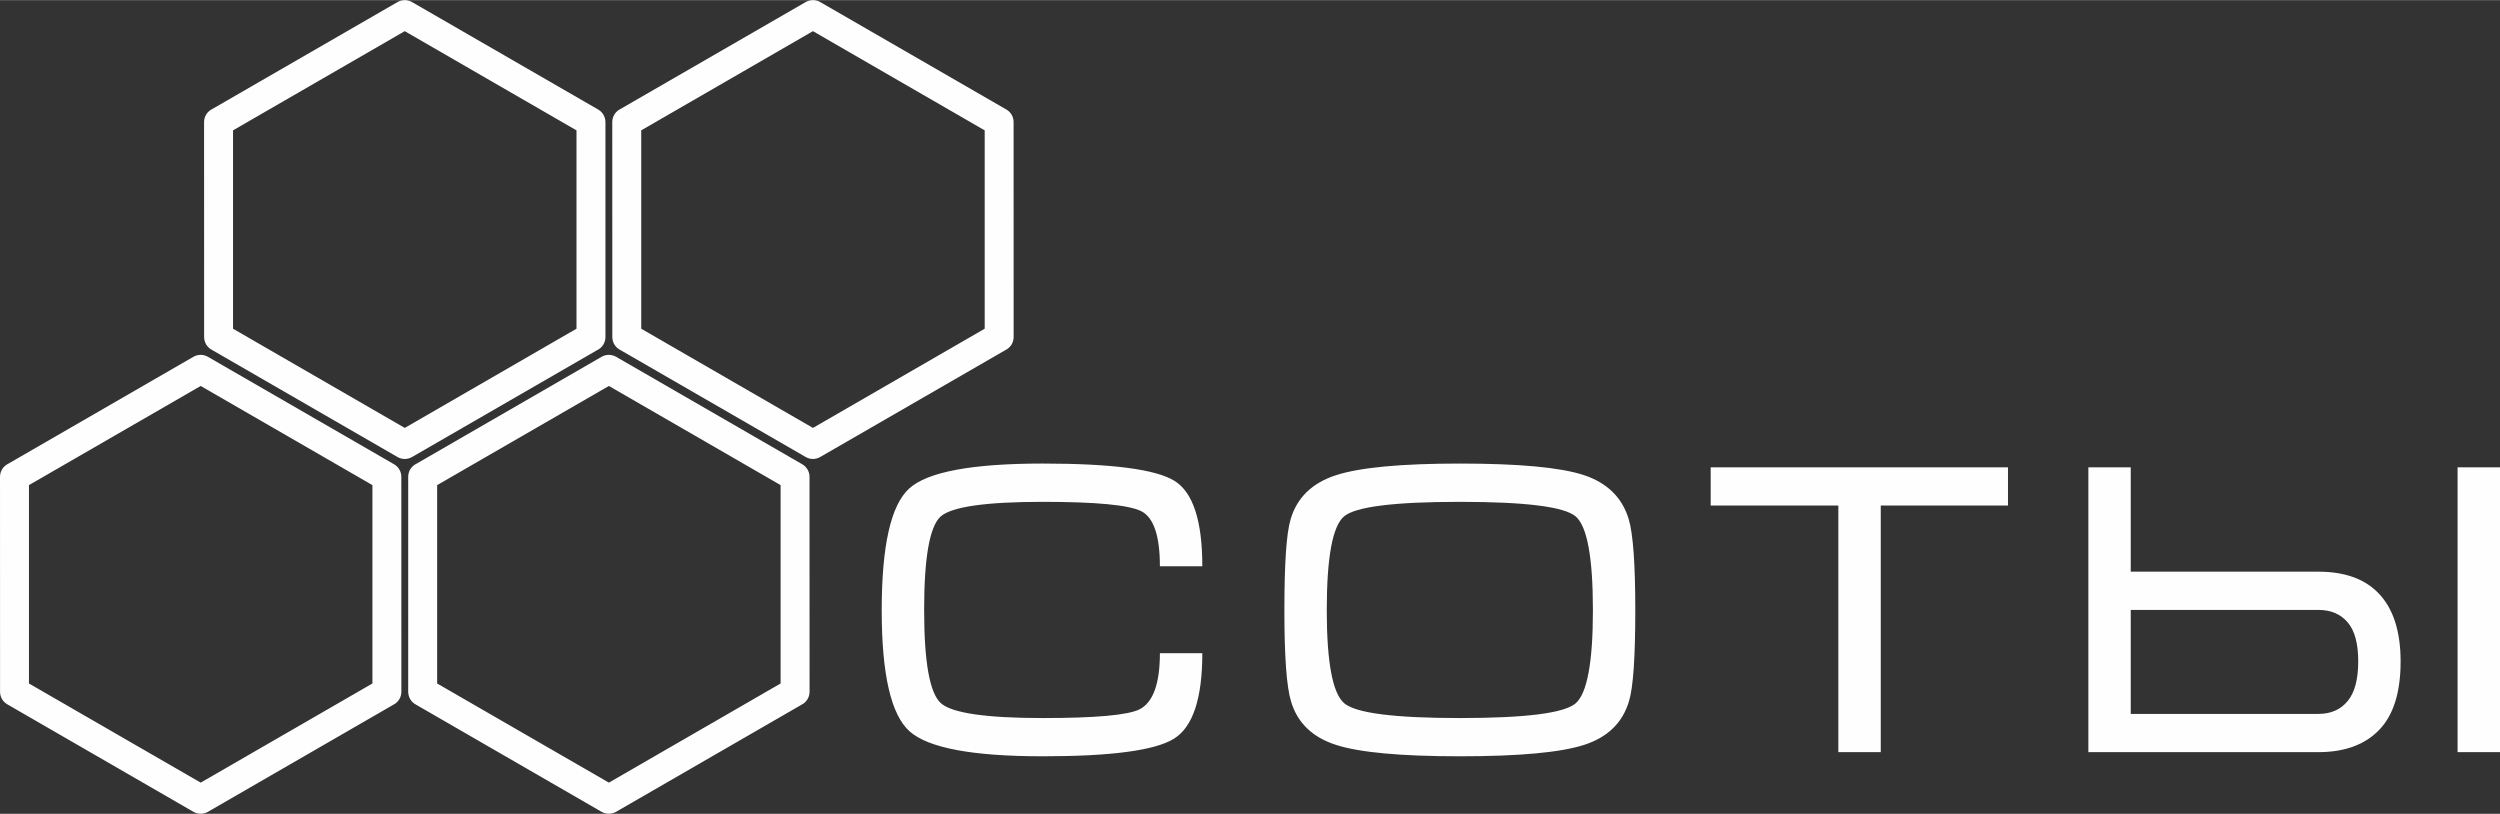 <?xml version="1.0" encoding="UTF-8"?>
<!DOCTYPE svg PUBLIC "-//W3C//DTD SVG 1.1//EN" "http://www.w3.org/Graphics/SVG/1.1/DTD/svg11.dtd">
<!-- Creator: CorelDRAW -->
<svg xmlns="http://www.w3.org/2000/svg" xml:space="preserve" width="900px" height="293px" version="1.1" style="shape-rendering:geometricPrecision; text-rendering:geometricPrecision; image-rendering:optimizeQuality; fill-rule:evenodd; clip-rule:evenodd"
viewBox="0 0 538.04 175.11"
 xmlns:xlink="http://www.w3.org/1999/xlink"
 xmlns:xodm="http://www.corel.com/coreldraw/odm/2003">
 <rect x="0" y="0" width="538.04" height="175.11" fill="#333333" stroke="none"/>
 <defs>
  <style type="text/css">
   <![CDATA[
    .fil0 {fill:#FEFEFE;fill-rule:nonzero}
   ]]>
  </style>
 </defs>
 <g id="Слой_x0020_1">
  <path class="fil0" d="M88.69 0.43l40.05 23.12c1,0.58 1.55,1.62 1.56,2.69l0 46.27c0,1.24 -0.71,2.3 -1.75,2.8l-39.89 23.03c-1.01,0.58 -2.2,0.53 -3.13,-0.02l-40.05 -23.12c-0.99,-0.57 -1.55,-1.62 -1.55,-2.69l-0.01 -46.27c0,-1.23 0.72,-2.3 1.76,-2.8l39.89 -23.03c1,-0.57 2.19,-0.53 3.12,0.02zm110.2 130.86c0,11.17 1.2,17.84 3.58,20 2.37,2.15 9.7,3.22 21.97,3.22 11.38,0 18.32,-0.63 20.82,-1.88 2.91,-1.49 4.37,-5.52 4.37,-12.08l9.13 0c0,9.73 -2.03,15.86 -6.08,18.39 -4.06,2.54 -13.49,3.8 -28.28,3.8 -15.1,0 -24.64,-1.79 -28.64,-5.37 -4,-3.57 -6,-12.26 -6,-26.04 0,-13.9 1.97,-22.64 5.91,-26.22 3.94,-3.58 13.51,-5.37 28.73,-5.37 14.91,0 24.37,1.24 28.36,3.72 4,2.47 6,8.6 6,18.39l-9.13 0c0,-6.57 -1.34,-10.52 -4.02,-11.86 -2.67,-1.34 -9.73,-2.01 -21.17,-2.01 -12.33,0 -19.67,1.06 -22.01,3.17 -2.36,2.14 -3.54,8.85 -3.54,20.14zm115.29 31.45c-12.71,0 -21.6,-0.82 -26.67,-2.46 -5.07,-1.64 -8.29,-4.75 -9.66,-9.35 -0.96,-3.16 -1.43,-9.69 -1.43,-19.6 0,-10.08 0.44,-16.61 1.34,-19.59 1.37,-4.66 4.62,-7.82 9.75,-9.49 5.13,-1.67 14.02,-2.51 26.67,-2.51 12.71,0 21.58,0.82 26.62,2.46 5.04,1.65 8.28,4.79 9.71,9.45 0.96,3.16 1.43,9.72 1.43,19.68 0,10.03 -0.44,16.53 -1.34,19.51 -1.37,4.66 -4.59,7.8 -9.66,9.44 -5.07,1.64 -13.99,2.46 -26.76,2.46zm0 -8.23c14.08,0 22.37,-1.04 24.88,-3.13 2.5,-2.1 3.76,-8.8 3.76,-20.09 0,-11.35 -1.24,-18.08 -3.72,-20.18 -2.47,-2.09 -10.78,-3.13 -24.92,-3.13 -14.14,0 -22.45,1.04 -24.92,3.13 -2.48,2.1 -3.72,8.83 -3.72,20.18 0,11.23 1.26,17.91 3.76,20.04 2.51,2.12 10.8,3.18 24.88,3.18zm53.99 -53.96l63.98 0 0 8.23 -27.38 0 0 53.07 -9.13 0 0 -53.07 -27.47 0 0 -8.23zm169.87 61.3l-9.13 0 0 -61.3 9.13 0 0 61.3zm-88.59 -61.3l9.12 0 0 22.46 40.39 0c5.6,0 9.89,1.52 12.86,4.56 3.22,3.29 4.83,8.21 4.83,14.77 0,6.62 -1.53,11.53 -4.61,14.72 -3.07,3.19 -7.44,4.79 -13.11,4.79l-49.48 0 0 -61.3zm9.12 30.69l0 22.38 40.38 0c2.68,0 4.77,-0.91 6.29,-2.75 1.52,-1.82 2.29,-4.68 2.29,-8.57 0,-3.84 -0.77,-6.64 -2.29,-8.4 -1.52,-1.78 -3.61,-2.66 -6.29,-2.66l-40.38 0zm-325.95 -54.46l40.05 23.12c0.99,0.58 1.55,1.62 1.55,2.69l0.01 46.27c0,1.23 -0.72,2.3 -1.76,2.8l-39.88 23.03c-1,0.58 -2.2,0.54 -3.14,-0.01l-40.05 -23.13c-0.99,-0.57 -1.54,-1.62 -1.55,-2.69l0 -46.27c0,-1.23 0.71,-2.3 1.75,-2.8l39.88 -23.03c1.01,-0.58 2.2,-0.53 3.14,0.02zm16.9 16.93l-18.48 -10.67 -36.96 21.34 0 42.69 36.96 21.34 36.96 -21.34 0 -42.69 -18.48 -10.67zm-104.75 -16.93l40.05 23.12c1,0.58 1.55,1.62 1.55,2.69l0.01 46.27c0,1.23 -0.72,2.3 -1.75,2.8l-39.88 23.03c-1.01,0.58 -2.21,0.54 -3.14,-0.01l-40.05 -23.13c-1,-0.57 -1.55,-1.62 -1.55,-2.69l-0.01 -46.27c0,-1.23 0.72,-2.3 1.75,-2.8l39.88 -23.03c1.01,-0.58 2.21,-0.53 3.14,0.02zm16.9 16.93l-18.48 -10.67 -36.96 21.34 0 42.69 36.96 21.34 36.96 -21.34 0 -42.69 -18.48 -10.67zm114.87 -93.28l40.05 23.12c1,0.58 1.55,1.62 1.55,2.69l0.01 46.27c0,1.24 -0.72,2.3 -1.75,2.8l-39.9 23.03c-1,0.58 -2.19,0.53 -3.12,-0.02l-40.05 -23.12c-1,-0.57 -1.55,-1.62 -1.55,-2.69l-0.01 -46.27c0,-1.23 0.72,-2.3 1.75,-2.8l39.89 -23.03c1.01,-0.57 2.2,-0.53 3.13,0.02zm16.9 16.93l-18.48 -10.68 -36.96 21.35 0 42.69 36.96 21.35 36.96 -21.35 0 -42.69 -18.48 -10.67zm-87.85 0l-18.48 -10.68 -36.96 21.35 0 42.69 36.96 21.35 36.96 -21.35 0 -42.69 -18.48 -10.67z"/>
 </g>
</svg>
